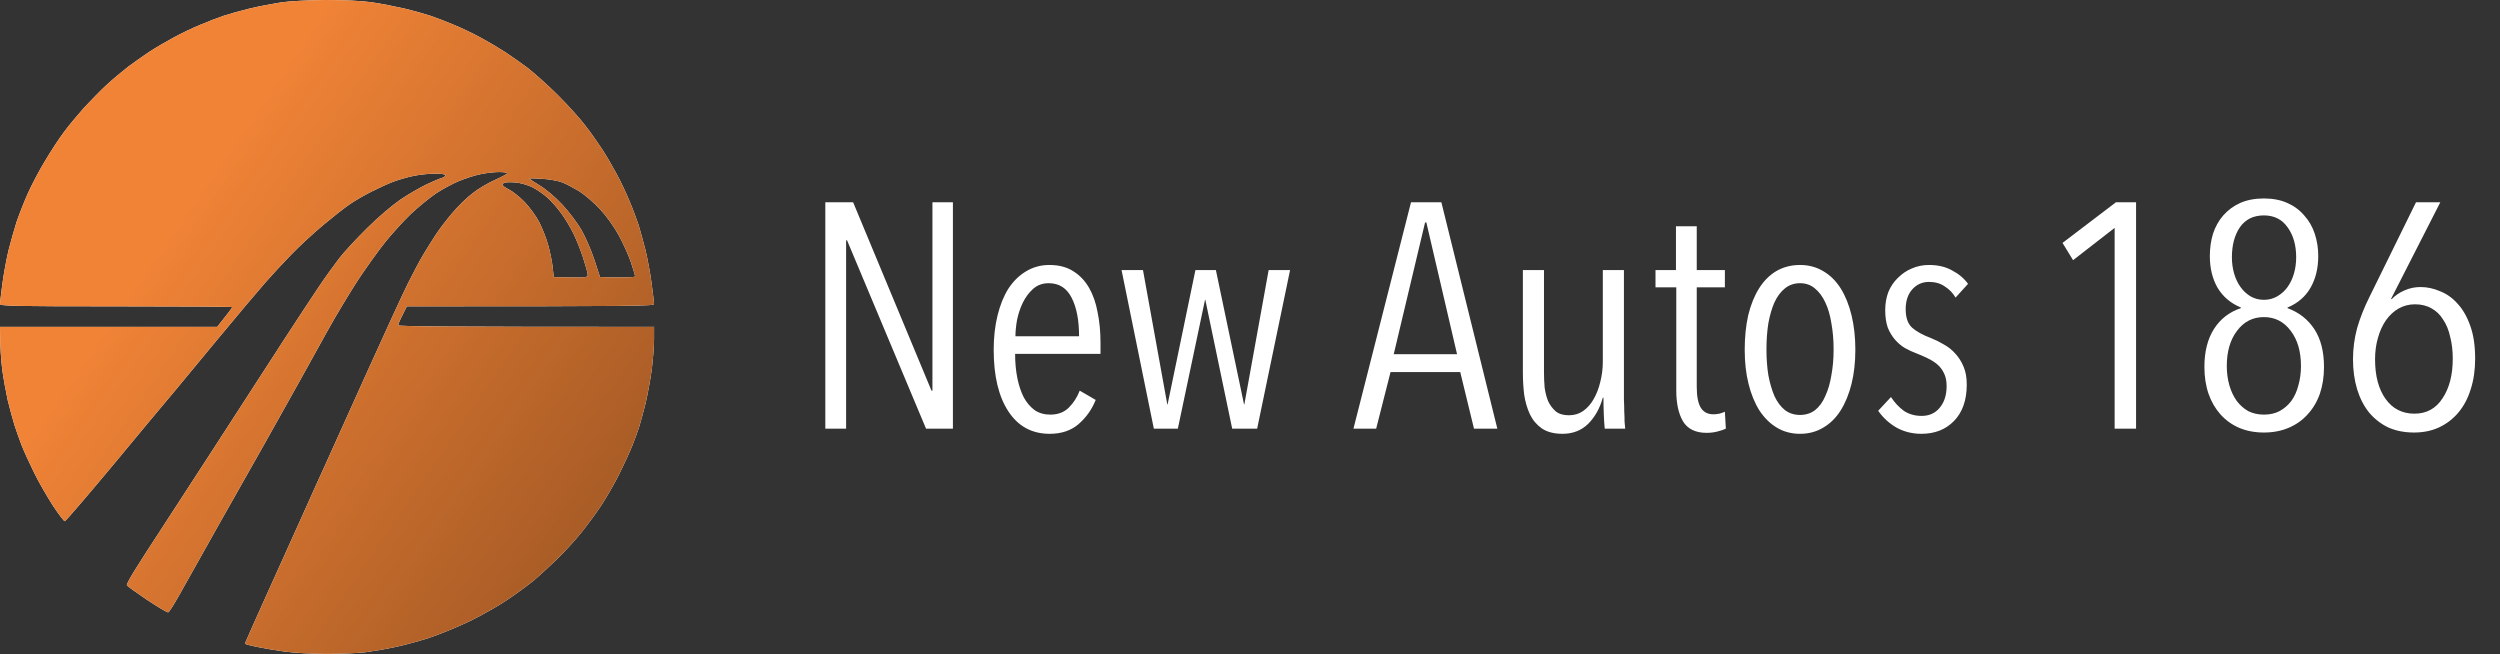 <svg width="172" height="45" viewBox="0 0 172 45" fill="none" xmlns="http://www.w3.org/2000/svg">
<rect x="0" y="0" width="172" height="45" fill="#333333" stroke="none"/>
<g clip-path="url(#clip0_2106_72)">
<path d="M22.392 0C23.642 8.62386e-06 24.837 0.055 25.544 0.152C26.174 0.239 27.196 0.446 27.826 0.587C28.456 0.739 29.26 0.967 29.619 1.087C29.978 1.206 30.684 1.478 31.195 1.695C31.706 1.902 32.533 2.294 33.044 2.576C33.555 2.848 34.305 3.294 34.728 3.565C35.153 3.848 35.859 4.337 36.305 4.674C36.75 5.022 37.684 5.848 38.369 6.532C39.054 7.217 39.913 8.163 40.272 8.642C40.641 9.109 41.152 9.848 41.424 10.261C41.696 10.674 42.141 11.434 42.413 11.945C42.696 12.456 43.098 13.315 43.315 13.848C43.544 14.38 43.815 15.12 43.935 15.479C44.043 15.837 44.261 16.619 44.413 17.217C44.554 17.815 44.75 18.858 44.837 19.532C44.924 20.195 45 20.826 45 20.913C44.999 21.054 43.969 21.076 27.989 21.076L27.695 21.674C27.522 21.999 27.392 22.314 27.392 22.38C27.392 22.456 30.402 22.489 45 22.489V23.358C45 23.837 44.924 24.782 44.837 25.456C44.75 26.119 44.554 27.163 44.413 27.761C44.261 28.358 44.066 29.097 43.968 29.391C43.87 29.695 43.663 30.249 43.511 30.641C43.359 31.032 42.968 31.88 42.642 32.543C42.316 33.206 41.739 34.206 41.369 34.772C40.989 35.337 40.359 36.196 39.968 36.674C39.587 37.152 38.837 37.968 38.305 38.489C37.772 39 37.043 39.673 36.685 39.967C36.326 40.26 35.543 40.837 34.945 41.239C34.347 41.652 33.174 42.316 32.337 42.728C31.5 43.131 30.228 43.651 29.511 43.891C28.793 44.119 27.717 44.413 27.119 44.532C26.521 44.663 25.619 44.815 25.108 44.88C24.597 44.934 23.402 44.989 22.445 44.989C21.489 44.989 20.196 44.913 19.565 44.826C18.935 44.739 18.066 44.587 17.642 44.5C17.207 44.413 16.848 44.315 16.848 44.282C16.85 44.244 17.665 42.431 18.652 40.239C19.652 38.033 20.772 35.554 21.142 34.717C21.511 33.88 22.065 32.663 22.369 32C22.663 31.337 23.924 28.554 25.163 25.804C26.402 23.054 27.707 20.218 28.065 19.5C28.424 18.783 28.891 17.902 29.108 17.543C29.315 17.184 29.706 16.576 29.956 16.185C30.206 15.793 30.74 15.098 31.131 14.642C31.522 14.174 32.152 13.565 32.532 13.282C32.902 12.989 33.587 12.586 34.055 12.38C34.522 12.174 34.891 11.967 34.892 11.924C34.892 11.87 34.63 11.837 34.326 11.837C34.011 11.837 33.435 11.902 33.044 11.989C32.653 12.065 32 12.282 31.576 12.456C31.152 12.63 30.446 13.01 30 13.304C29.554 13.608 28.782 14.239 28.271 14.717C27.771 15.195 26.968 16.076 26.489 16.674C26.011 17.272 25.174 18.445 24.619 19.282C24.076 20.119 23.13 21.685 22.532 22.761C21.934 23.837 21.044 25.456 20.544 26.348C20.044 27.25 19.022 29.076 18.261 30.424C17.5 31.772 15.979 34.457 14.881 36.402C13.794 38.348 12.62 40.424 12.294 41.011C11.957 41.608 11.642 42.107 11.576 42.13C11.511 42.152 10.858 41.761 10.119 41.272C9.381 40.772 8.751 40.326 8.729 40.261C8.696 40.196 9.011 39.641 9.413 39.011C9.804 38.38 10.391 37.478 10.706 37C11.021 36.522 12.815 33.761 14.695 30.858C16.576 27.956 18.793 24.533 19.619 23.25C20.456 21.967 21.5 20.38 21.945 19.717C22.391 19.054 23.022 18.185 23.348 17.761C23.674 17.337 24.532 16.413 25.261 15.695C26.022 14.934 26.989 14.12 27.555 13.729C28.087 13.37 28.902 12.902 29.348 12.685C29.793 12.478 30.272 12.272 30.413 12.239C30.544 12.196 30.652 12.119 30.652 12.054C30.651 11.989 30.336 11.945 29.924 11.945C29.511 11.945 28.848 12.021 28.424 12.108C28 12.195 27.392 12.38 27.065 12.5C26.739 12.62 26.076 12.924 25.598 13.163C25.119 13.402 24.435 13.793 24.076 14.043C23.718 14.282 22.892 14.935 22.229 15.489C21.566 16.044 20.587 16.945 20.044 17.511C19.5 18.065 18.696 18.934 18.25 19.445C17.804 19.956 16.337 21.684 15 23.304C13.663 24.923 12.337 26.511 12.076 26.837C11.805 27.163 11.478 27.554 11.348 27.706C11.217 27.858 9.63 29.75 7.837 31.924C6.033 34.087 4.521 35.858 4.456 35.858C4.39 35.856 4.032 35.378 3.652 34.804C3.272 34.217 2.684 33.206 2.358 32.543C2.032 31.88 1.641 31.032 1.489 30.641C1.337 30.249 1.12 29.62 0.989 29.229C0.87 28.837 0.663 28.076 0.532 27.543C0.413 27.01 0.239 26.054 0.152 25.424C0.076 24.793 1.16185e-05 23.88 0 22.489H14.945L15.456 21.837C15.749 21.478 15.979 21.163 15.979 21.13C15.963 21.097 12.371 21.076 7.989 21.076C0.961 21.076 0.001 21.054 0 20.913C0 20.826 0.076 20.195 0.163 19.532C0.25 18.858 0.446 17.815 0.587 17.217C0.739 16.619 0.989 15.739 1.142 15.261C1.305 14.783 1.642 13.924 1.892 13.358C2.142 12.793 2.674 11.771 3.076 11.108C3.478 10.434 4.066 9.522 4.392 9.098C4.707 8.663 5.337 7.913 5.771 7.424C6.217 6.946 6.913 6.228 7.326 5.848C7.739 5.467 8.403 4.913 8.794 4.608C9.185 4.315 9.859 3.837 10.271 3.565C10.684 3.294 11.445 2.848 11.956 2.576C12.467 2.294 13.294 1.902 13.805 1.695C14.316 1.478 15.022 1.206 15.381 1.087C15.74 0.967 16.544 0.739 17.174 0.587C17.804 0.435 18.782 0.25 19.348 0.163C19.913 0.076 21.283 0.011 22.392 0ZM35.543 12.565C35.272 12.532 34.946 12.532 34.805 12.554C34.674 12.575 34.565 12.641 34.565 12.706C34.566 12.771 34.772 12.924 35.022 13.043C35.282 13.173 35.761 13.554 36.087 13.891C36.413 14.228 36.87 14.847 37.087 15.26C37.304 15.684 37.586 16.39 37.706 16.836C37.836 17.281 37.978 17.966 38.022 18.357L38.098 19.064C40.369 19.119 40.435 19.108 40.435 18.901C40.435 18.782 40.282 18.239 40.108 17.706C39.934 17.174 39.63 16.423 39.445 16.054C39.261 15.673 38.903 15.075 38.642 14.717C38.392 14.358 37.946 13.847 37.652 13.586C37.359 13.325 36.87 12.999 36.576 12.857C36.272 12.727 35.815 12.586 35.543 12.565ZM36.424 12.282C36.417 12.306 36.73 12.522 37.13 12.76C37.565 13.021 38.196 13.553 38.685 14.075C39.141 14.564 39.728 15.347 40 15.815C40.272 16.293 40.674 17.206 40.892 17.869L41.282 19.064C43.239 19.108 43.695 19.075 43.695 19.01C43.695 18.944 43.565 18.52 43.413 18.064C43.261 17.597 42.88 16.761 42.576 16.195C42.218 15.554 41.728 14.868 41.25 14.357C40.826 13.912 40.196 13.369 39.837 13.151C39.478 12.934 38.967 12.662 38.695 12.554C38.423 12.445 37.815 12.336 37.326 12.304C36.837 12.271 36.435 12.261 36.424 12.282Z" fill="#FEFFFD"/>
<path d="M22.392 0C23.642 8.62386e-06 24.837 0.055 25.544 0.152C26.174 0.239 27.196 0.446 27.826 0.587C28.456 0.739 29.26 0.967 29.619 1.087C29.978 1.206 30.684 1.478 31.195 1.695C31.706 1.902 32.533 2.294 33.044 2.576C33.555 2.848 34.305 3.294 34.728 3.565C35.153 3.848 35.859 4.337 36.305 4.674C36.75 5.022 37.684 5.848 38.369 6.532C39.054 7.217 39.913 8.163 40.272 8.642C40.641 9.109 41.152 9.848 41.424 10.261C41.696 10.674 42.141 11.434 42.413 11.945C42.696 12.456 43.098 13.315 43.315 13.848C43.544 14.38 43.815 15.12 43.935 15.479C44.043 15.837 44.261 16.619 44.413 17.217C44.554 17.815 44.75 18.858 44.837 19.532C44.924 20.195 45 20.826 45 20.913C44.999 21.054 43.969 21.076 27.989 21.076L27.695 21.674C27.522 21.999 27.392 22.314 27.392 22.38C27.392 22.456 30.402 22.489 45 22.489V23.358C45 23.837 44.924 24.782 44.837 25.456C44.75 26.119 44.554 27.163 44.413 27.761C44.261 28.358 44.066 29.097 43.968 29.391C43.87 29.695 43.663 30.249 43.511 30.641C43.359 31.032 42.968 31.88 42.642 32.543C42.316 33.206 41.739 34.206 41.369 34.772C40.989 35.337 40.359 36.196 39.968 36.674C39.587 37.152 38.837 37.968 38.305 38.489C37.772 39 37.043 39.673 36.685 39.967C36.326 40.26 35.543 40.837 34.945 41.239C34.347 41.652 33.174 42.316 32.337 42.728C31.5 43.131 30.228 43.651 29.511 43.891C28.793 44.119 27.717 44.413 27.119 44.532C26.521 44.663 25.619 44.815 25.108 44.88C24.597 44.934 23.402 44.989 22.445 44.989C21.489 44.989 20.196 44.913 19.565 44.826C18.935 44.739 18.066 44.587 17.642 44.5C17.207 44.413 16.848 44.315 16.848 44.282C16.85 44.244 17.665 42.431 18.652 40.239C19.652 38.033 20.772 35.554 21.142 34.717C21.511 33.88 22.065 32.663 22.369 32C22.663 31.337 23.924 28.554 25.163 25.804C26.402 23.054 27.707 20.218 28.065 19.5C28.424 18.783 28.891 17.902 29.108 17.543C29.315 17.184 29.706 16.576 29.956 16.185C30.206 15.793 30.74 15.098 31.131 14.642C31.522 14.174 32.152 13.565 32.532 13.282C32.902 12.989 33.587 12.586 34.055 12.38C34.522 12.174 34.891 11.967 34.892 11.924C34.892 11.87 34.63 11.837 34.326 11.837C34.011 11.837 33.435 11.902 33.044 11.989C32.653 12.065 32 12.282 31.576 12.456C31.152 12.63 30.446 13.01 30 13.304C29.554 13.608 28.782 14.239 28.271 14.717C27.771 15.195 26.968 16.076 26.489 16.674C26.011 17.272 25.174 18.445 24.619 19.282C24.076 20.119 23.13 21.685 22.532 22.761C21.934 23.837 21.044 25.456 20.544 26.348C20.044 27.25 19.022 29.076 18.261 30.424C17.5 31.772 15.979 34.457 14.881 36.402C13.794 38.348 12.62 40.424 12.294 41.011C11.957 41.608 11.642 42.107 11.576 42.13C11.511 42.152 10.858 41.761 10.119 41.272C9.381 40.772 8.751 40.326 8.729 40.261C8.696 40.196 9.011 39.641 9.413 39.011C9.804 38.38 10.391 37.478 10.706 37C11.021 36.522 12.815 33.761 14.695 30.858C16.576 27.956 18.793 24.533 19.619 23.25C20.456 21.967 21.5 20.38 21.945 19.717C22.391 19.054 23.022 18.185 23.348 17.761C23.674 17.337 24.532 16.413 25.261 15.695C26.022 14.934 26.989 14.12 27.555 13.729C28.087 13.37 28.902 12.902 29.348 12.685C29.793 12.478 30.272 12.272 30.413 12.239C30.544 12.196 30.652 12.119 30.652 12.054C30.651 11.989 30.336 11.945 29.924 11.945C29.511 11.945 28.848 12.021 28.424 12.108C28 12.195 27.392 12.38 27.065 12.5C26.739 12.62 26.076 12.924 25.598 13.163C25.119 13.402 24.435 13.793 24.076 14.043C23.718 14.282 22.892 14.935 22.229 15.489C21.566 16.044 20.587 16.945 20.044 17.511C19.5 18.065 18.696 18.934 18.25 19.445C17.804 19.956 16.337 21.684 15 23.304C13.663 24.923 12.337 26.511 12.076 26.837C11.805 27.163 11.478 27.554 11.348 27.706C11.217 27.858 9.63 29.75 7.837 31.924C6.033 34.087 4.521 35.858 4.456 35.858C4.39 35.856 4.032 35.378 3.652 34.804C3.272 34.217 2.684 33.206 2.358 32.543C2.032 31.88 1.641 31.032 1.489 30.641C1.337 30.249 1.12 29.62 0.989 29.229C0.87 28.837 0.663 28.076 0.532 27.543C0.413 27.01 0.239 26.054 0.152 25.424C0.076 24.793 1.16185e-05 23.88 0 22.489H14.945L15.456 21.837C15.749 21.478 15.979 21.163 15.979 21.13C15.963 21.097 12.371 21.076 7.989 21.076C0.961 21.076 0.001 21.054 0 20.913C0 20.826 0.076 20.195 0.163 19.532C0.25 18.858 0.446 17.815 0.587 17.217C0.739 16.619 0.989 15.739 1.142 15.261C1.305 14.783 1.642 13.924 1.892 13.358C2.142 12.793 2.674 11.771 3.076 11.108C3.478 10.434 4.066 9.522 4.392 9.098C4.707 8.663 5.337 7.913 5.771 7.424C6.217 6.946 6.913 6.228 7.326 5.848C7.739 5.467 8.403 4.913 8.794 4.608C9.185 4.315 9.859 3.837 10.271 3.565C10.684 3.294 11.445 2.848 11.956 2.576C12.467 2.294 13.294 1.902 13.805 1.695C14.316 1.478 15.022 1.206 15.381 1.087C15.74 0.967 16.544 0.739 17.174 0.587C17.804 0.435 18.782 0.25 19.348 0.163C19.913 0.076 21.283 0.011 22.392 0ZM35.543 12.565C35.272 12.532 34.946 12.532 34.805 12.554C34.674 12.575 34.565 12.641 34.565 12.706C34.566 12.771 34.772 12.924 35.022 13.043C35.282 13.173 35.761 13.554 36.087 13.891C36.413 14.228 36.87 14.847 37.087 15.26C37.304 15.684 37.586 16.39 37.706 16.836C37.836 17.281 37.978 17.966 38.022 18.357L38.098 19.064C40.369 19.119 40.435 19.108 40.435 18.901C40.435 18.782 40.282 18.239 40.108 17.706C39.934 17.174 39.63 16.423 39.445 16.054C39.261 15.673 38.903 15.075 38.642 14.717C38.392 14.358 37.946 13.847 37.652 13.586C37.359 13.325 36.87 12.999 36.576 12.857C36.272 12.727 35.815 12.586 35.543 12.565ZM36.424 12.282C36.417 12.306 36.73 12.522 37.13 12.76C37.565 13.021 38.196 13.553 38.685 14.075C39.141 14.564 39.728 15.347 40 15.815C40.272 16.293 40.674 17.206 40.892 17.869L41.282 19.064C43.239 19.108 43.695 19.075 43.695 19.01C43.695 18.944 43.565 18.52 43.413 18.064C43.261 17.597 42.88 16.761 42.576 16.195C42.218 15.554 41.728 14.868 41.25 14.357C40.826 13.912 40.196 13.369 39.837 13.151C39.478 12.934 38.967 12.662 38.695 12.554C38.423 12.445 37.815 12.336 37.326 12.304C36.837 12.271 36.435 12.261 36.424 12.282Z" fill="url(#paint0_linear_2106_72)"/>
<path d="M63.712 29.494L58.278 16.536H58.212V29.494H56.782V13.918H58.696L64.086 26.876H64.152V13.918H65.56V29.494H63.712ZM69.84 24.346C69.84 24.948 69.891 25.505 69.994 26.018C70.097 26.517 70.243 26.957 70.434 27.338C70.639 27.705 70.889 27.998 71.182 28.218C71.49 28.424 71.849 28.526 72.26 28.526C72.788 28.526 73.213 28.365 73.536 28.042C73.859 27.72 74.108 27.331 74.284 26.876L75.384 27.514C75.12 28.174 74.724 28.732 74.196 29.186C73.683 29.626 73.023 29.846 72.216 29.846C70.999 29.846 70.053 29.333 69.378 28.306C68.703 27.279 68.366 25.864 68.366 24.06C68.366 23.209 68.454 22.425 68.63 21.706C68.806 20.988 69.055 20.372 69.378 19.858C69.715 19.345 70.119 18.949 70.588 18.67C71.072 18.377 71.607 18.23 72.194 18.23C72.839 18.23 73.382 18.369 73.822 18.648C74.277 18.927 74.643 19.308 74.922 19.792C75.201 20.276 75.399 20.841 75.516 21.486C75.648 22.131 75.714 22.821 75.714 23.554V24.346H69.84ZM74.24 23.136C74.24 22.036 74.071 21.156 73.734 20.496C73.397 19.822 72.869 19.484 72.15 19.484C71.725 19.484 71.365 19.616 71.072 19.88C70.793 20.13 70.559 20.445 70.368 20.826C70.192 21.193 70.06 21.589 69.972 22.014C69.899 22.439 69.862 22.814 69.862 23.136H74.24ZM86.491 29.494H84.775L82.927 20.628H82.905L81.035 29.494H79.385L77.163 18.582H78.637L80.309 27.822H80.331L82.245 18.582H83.653L85.589 27.822H85.611L87.283 18.582H88.757L86.491 29.494ZM101.411 29.494L100.465 25.6H95.669L94.679 29.494H93.117L97.077 13.918H99.167L103.017 29.494H101.411ZM98.133 15.304H98.045L95.889 24.368H100.245L98.133 15.304ZM106.226 18.582V25.622C106.226 25.959 106.241 26.304 106.27 26.656C106.314 26.994 106.395 27.309 106.512 27.602C106.644 27.881 106.82 28.116 107.04 28.306C107.26 28.482 107.561 28.57 107.942 28.57C108.309 28.57 108.631 28.475 108.91 28.284C109.203 28.079 109.445 27.808 109.636 27.47C109.841 27.118 109.995 26.722 110.098 26.282C110.215 25.828 110.274 25.358 110.274 24.874V18.582H111.726V26.744C111.726 26.979 111.726 27.235 111.726 27.514C111.741 27.778 111.748 28.042 111.748 28.306C111.763 28.555 111.77 28.79 111.77 29.01C111.785 29.23 111.799 29.392 111.814 29.494H110.406C110.377 29.215 110.355 28.878 110.34 28.482C110.325 28.086 110.318 27.712 110.318 27.36H110.274C110.069 28.093 109.731 28.695 109.262 29.164C108.793 29.619 108.206 29.846 107.502 29.846C106.915 29.846 106.439 29.721 106.072 29.472C105.72 29.223 105.449 28.9 105.258 28.504C105.067 28.093 104.935 27.639 104.862 27.14C104.803 26.642 104.774 26.136 104.774 25.622V18.582H106.226ZM118.738 29.494C118.577 29.567 118.379 29.634 118.144 29.692C117.909 29.751 117.667 29.78 117.418 29.78C116.655 29.78 116.113 29.516 115.79 28.988C115.482 28.46 115.328 27.756 115.328 26.876V19.77H113.898V18.582H115.306V15.568H116.736V18.582H118.672V19.77H116.736V26.612C116.736 27.272 116.831 27.756 117.022 28.064C117.213 28.358 117.499 28.504 117.88 28.504C118.012 28.504 118.151 28.489 118.298 28.46C118.445 28.416 118.569 28.372 118.672 28.328L118.738 29.494ZM127.648 24.06C127.648 24.925 127.56 25.71 127.384 26.414C127.208 27.118 126.959 27.727 126.636 28.24C126.313 28.753 125.91 29.149 125.426 29.428C124.957 29.707 124.429 29.846 123.842 29.846C123.255 29.846 122.727 29.707 122.258 29.428C121.789 29.149 121.385 28.753 121.048 28.24C120.725 27.727 120.476 27.118 120.3 26.414C120.124 25.71 120.036 24.925 120.036 24.06C120.036 23.195 120.117 22.403 120.278 21.684C120.454 20.965 120.703 20.349 121.026 19.836C121.349 19.323 121.745 18.927 122.214 18.648C122.698 18.369 123.241 18.23 123.842 18.23C124.429 18.23 124.957 18.369 125.426 18.648C125.91 18.927 126.313 19.323 126.636 19.836C126.959 20.349 127.208 20.965 127.384 21.684C127.56 22.403 127.648 23.195 127.648 24.06ZM126.152 24.038C126.152 23.393 126.101 22.791 125.998 22.234C125.91 21.677 125.771 21.2 125.58 20.804C125.389 20.393 125.147 20.071 124.854 19.836C124.575 19.602 124.238 19.484 123.842 19.484C123.446 19.484 123.101 19.602 122.808 19.836C122.515 20.071 122.273 20.393 122.082 20.804C121.906 21.2 121.767 21.677 121.664 22.234C121.576 22.791 121.532 23.393 121.532 24.038C121.532 24.683 121.576 25.277 121.664 25.82C121.767 26.363 121.906 26.84 122.082 27.25C122.273 27.661 122.515 27.983 122.808 28.218C123.101 28.438 123.446 28.548 123.842 28.548C124.238 28.548 124.583 28.438 124.876 28.218C125.169 27.983 125.404 27.661 125.58 27.25C125.771 26.84 125.91 26.363 125.998 25.82C126.101 25.277 126.152 24.683 126.152 24.038ZM134.543 20.474C134.353 20.151 134.103 19.895 133.795 19.704C133.502 19.499 133.143 19.396 132.717 19.396C132.248 19.396 131.859 19.572 131.551 19.924C131.258 20.262 131.111 20.709 131.111 21.266C131.111 21.853 131.258 22.278 131.551 22.542C131.845 22.806 132.285 23.048 132.871 23.268C133.165 23.386 133.458 23.532 133.751 23.708C134.045 23.869 134.301 24.075 134.521 24.324C134.756 24.573 134.947 24.874 135.093 25.226C135.24 25.564 135.313 25.974 135.313 26.458C135.313 27.529 135.02 28.365 134.433 28.966C133.861 29.553 133.113 29.846 132.189 29.846C131.573 29.846 131.009 29.707 130.495 29.428C129.982 29.135 129.557 28.746 129.219 28.262L130.099 27.316C130.349 27.698 130.642 28.013 130.979 28.262C131.331 28.497 131.742 28.614 132.211 28.614C132.725 28.614 133.135 28.431 133.443 28.064C133.766 27.683 133.927 27.184 133.927 26.568C133.927 26.216 133.869 25.923 133.751 25.688C133.634 25.439 133.48 25.233 133.289 25.072C133.099 24.911 132.879 24.771 132.629 24.654C132.395 24.537 132.145 24.427 131.881 24.324C131.603 24.221 131.331 24.097 131.067 23.95C130.818 23.803 130.591 23.613 130.385 23.378C130.18 23.143 130.011 22.865 129.879 22.542C129.762 22.205 129.703 21.802 129.703 21.332C129.703 20.878 129.777 20.459 129.923 20.078C130.085 19.697 130.305 19.374 130.583 19.11C130.862 18.831 131.177 18.619 131.529 18.472C131.896 18.311 132.292 18.23 132.717 18.23C133.333 18.23 133.861 18.355 134.301 18.604C134.756 18.839 135.123 19.147 135.401 19.528L134.543 20.474ZM145.487 29.494V15.678L142.627 17.9L141.901 16.712L145.575 13.918H146.961V29.494H145.487ZM159.891 25.248C159.891 25.923 159.795 26.539 159.605 27.096C159.414 27.639 159.135 28.108 158.769 28.504C158.417 28.9 157.984 29.208 157.471 29.428C156.957 29.648 156.385 29.758 155.755 29.758C155.124 29.758 154.552 29.648 154.039 29.428C153.54 29.208 153.115 28.9 152.763 28.504C152.411 28.108 152.139 27.639 151.949 27.096C151.758 26.539 151.663 25.923 151.663 25.248C151.663 24.192 151.883 23.32 152.323 22.63C152.763 21.941 153.379 21.464 154.171 21.2V21.156C153.467 20.863 152.931 20.408 152.565 19.792C152.213 19.176 152.037 18.45 152.037 17.614C152.037 17.072 152.11 16.558 152.257 16.074C152.418 15.59 152.653 15.172 152.961 14.82C153.283 14.454 153.672 14.168 154.127 13.962C154.596 13.757 155.139 13.654 155.755 13.654C156.371 13.654 156.906 13.757 157.361 13.962C157.83 14.168 158.219 14.454 158.527 14.82C158.849 15.172 159.091 15.59 159.253 16.074C159.414 16.558 159.495 17.072 159.495 17.614C159.495 18.45 159.319 19.176 158.967 19.792C158.615 20.408 158.087 20.863 157.383 21.156V21.2C158.175 21.494 158.791 21.977 159.231 22.652C159.671 23.327 159.891 24.192 159.891 25.248ZM157.977 17.702C157.977 16.866 157.779 16.177 157.383 15.634C157.001 15.091 156.459 14.82 155.755 14.82C155.036 14.82 154.486 15.091 154.105 15.634C153.738 16.177 153.555 16.866 153.555 17.702C153.555 18.098 153.606 18.472 153.709 18.824C153.811 19.176 153.958 19.484 154.149 19.748C154.339 20.012 154.567 20.225 154.831 20.386C155.109 20.547 155.417 20.628 155.755 20.628C156.092 20.628 156.4 20.547 156.679 20.386C156.957 20.225 157.192 20.012 157.383 19.748C157.573 19.484 157.72 19.176 157.823 18.824C157.925 18.472 157.977 18.098 157.977 17.702ZM158.307 25.182C158.307 24.185 158.072 23.378 157.603 22.762C157.133 22.131 156.517 21.816 155.755 21.816C154.992 21.816 154.376 22.131 153.907 22.762C153.437 23.378 153.203 24.185 153.203 25.182C153.203 25.651 153.261 26.091 153.379 26.502C153.496 26.913 153.665 27.272 153.885 27.58C154.105 27.873 154.369 28.108 154.677 28.284C154.999 28.445 155.359 28.526 155.755 28.526C156.165 28.526 156.525 28.445 156.833 28.284C157.155 28.108 157.427 27.873 157.647 27.58C157.867 27.272 158.028 26.913 158.131 26.502C158.248 26.091 158.307 25.651 158.307 25.182ZM170.29 24.676C170.29 25.453 170.188 26.157 169.982 26.788C169.792 27.404 169.513 27.932 169.146 28.372C168.78 28.812 168.332 29.157 167.804 29.406C167.291 29.641 166.719 29.758 166.088 29.758C165.428 29.758 164.834 29.641 164.306 29.406C163.793 29.157 163.353 28.812 162.986 28.372C162.634 27.932 162.363 27.404 162.172 26.788C161.982 26.157 161.886 25.468 161.886 24.72C161.886 23.987 161.982 23.268 162.172 22.564C162.378 21.86 162.656 21.156 163.008 20.452L166.22 13.918H167.892L164.504 20.562L164.548 20.584C164.783 20.335 165.069 20.137 165.406 19.99C165.758 19.829 166.132 19.748 166.528 19.748C166.983 19.748 167.43 19.843 167.87 20.034C168.325 20.21 168.728 20.496 169.08 20.892C169.447 21.288 169.74 21.802 169.96 22.432C170.18 23.048 170.29 23.796 170.29 24.676ZM168.75 24.676C168.75 24.134 168.692 23.635 168.574 23.18C168.472 22.711 168.31 22.315 168.09 21.992C167.885 21.655 167.621 21.398 167.298 21.222C166.976 21.032 166.594 20.936 166.154 20.936C165.744 20.936 165.37 21.032 165.032 21.222C164.695 21.413 164.402 21.684 164.152 22.036C163.918 22.373 163.734 22.777 163.602 23.246C163.47 23.701 163.404 24.192 163.404 24.72C163.404 25.864 163.646 26.773 164.13 27.448C164.614 28.123 165.274 28.46 166.11 28.46C166.946 28.46 167.592 28.108 168.046 27.404C168.516 26.7 168.75 25.791 168.75 24.676Z" fill="white"/>
</g>
<defs>
<linearGradient id="paint0_linear_2106_72" x1="22.5" y1="-2.48895e-06" x2="64.545" y2="28.871" gradientUnits="userSpaceOnUse">
<stop stop-color="#F08336"/>
<stop offset="1" stop-color="#8A4B1F"/>
</linearGradient>
<clipPath id="clip0_2106_72">
<rect width="172" height="44.989" fill="white"/>
</clipPath>
</defs>
</svg>
